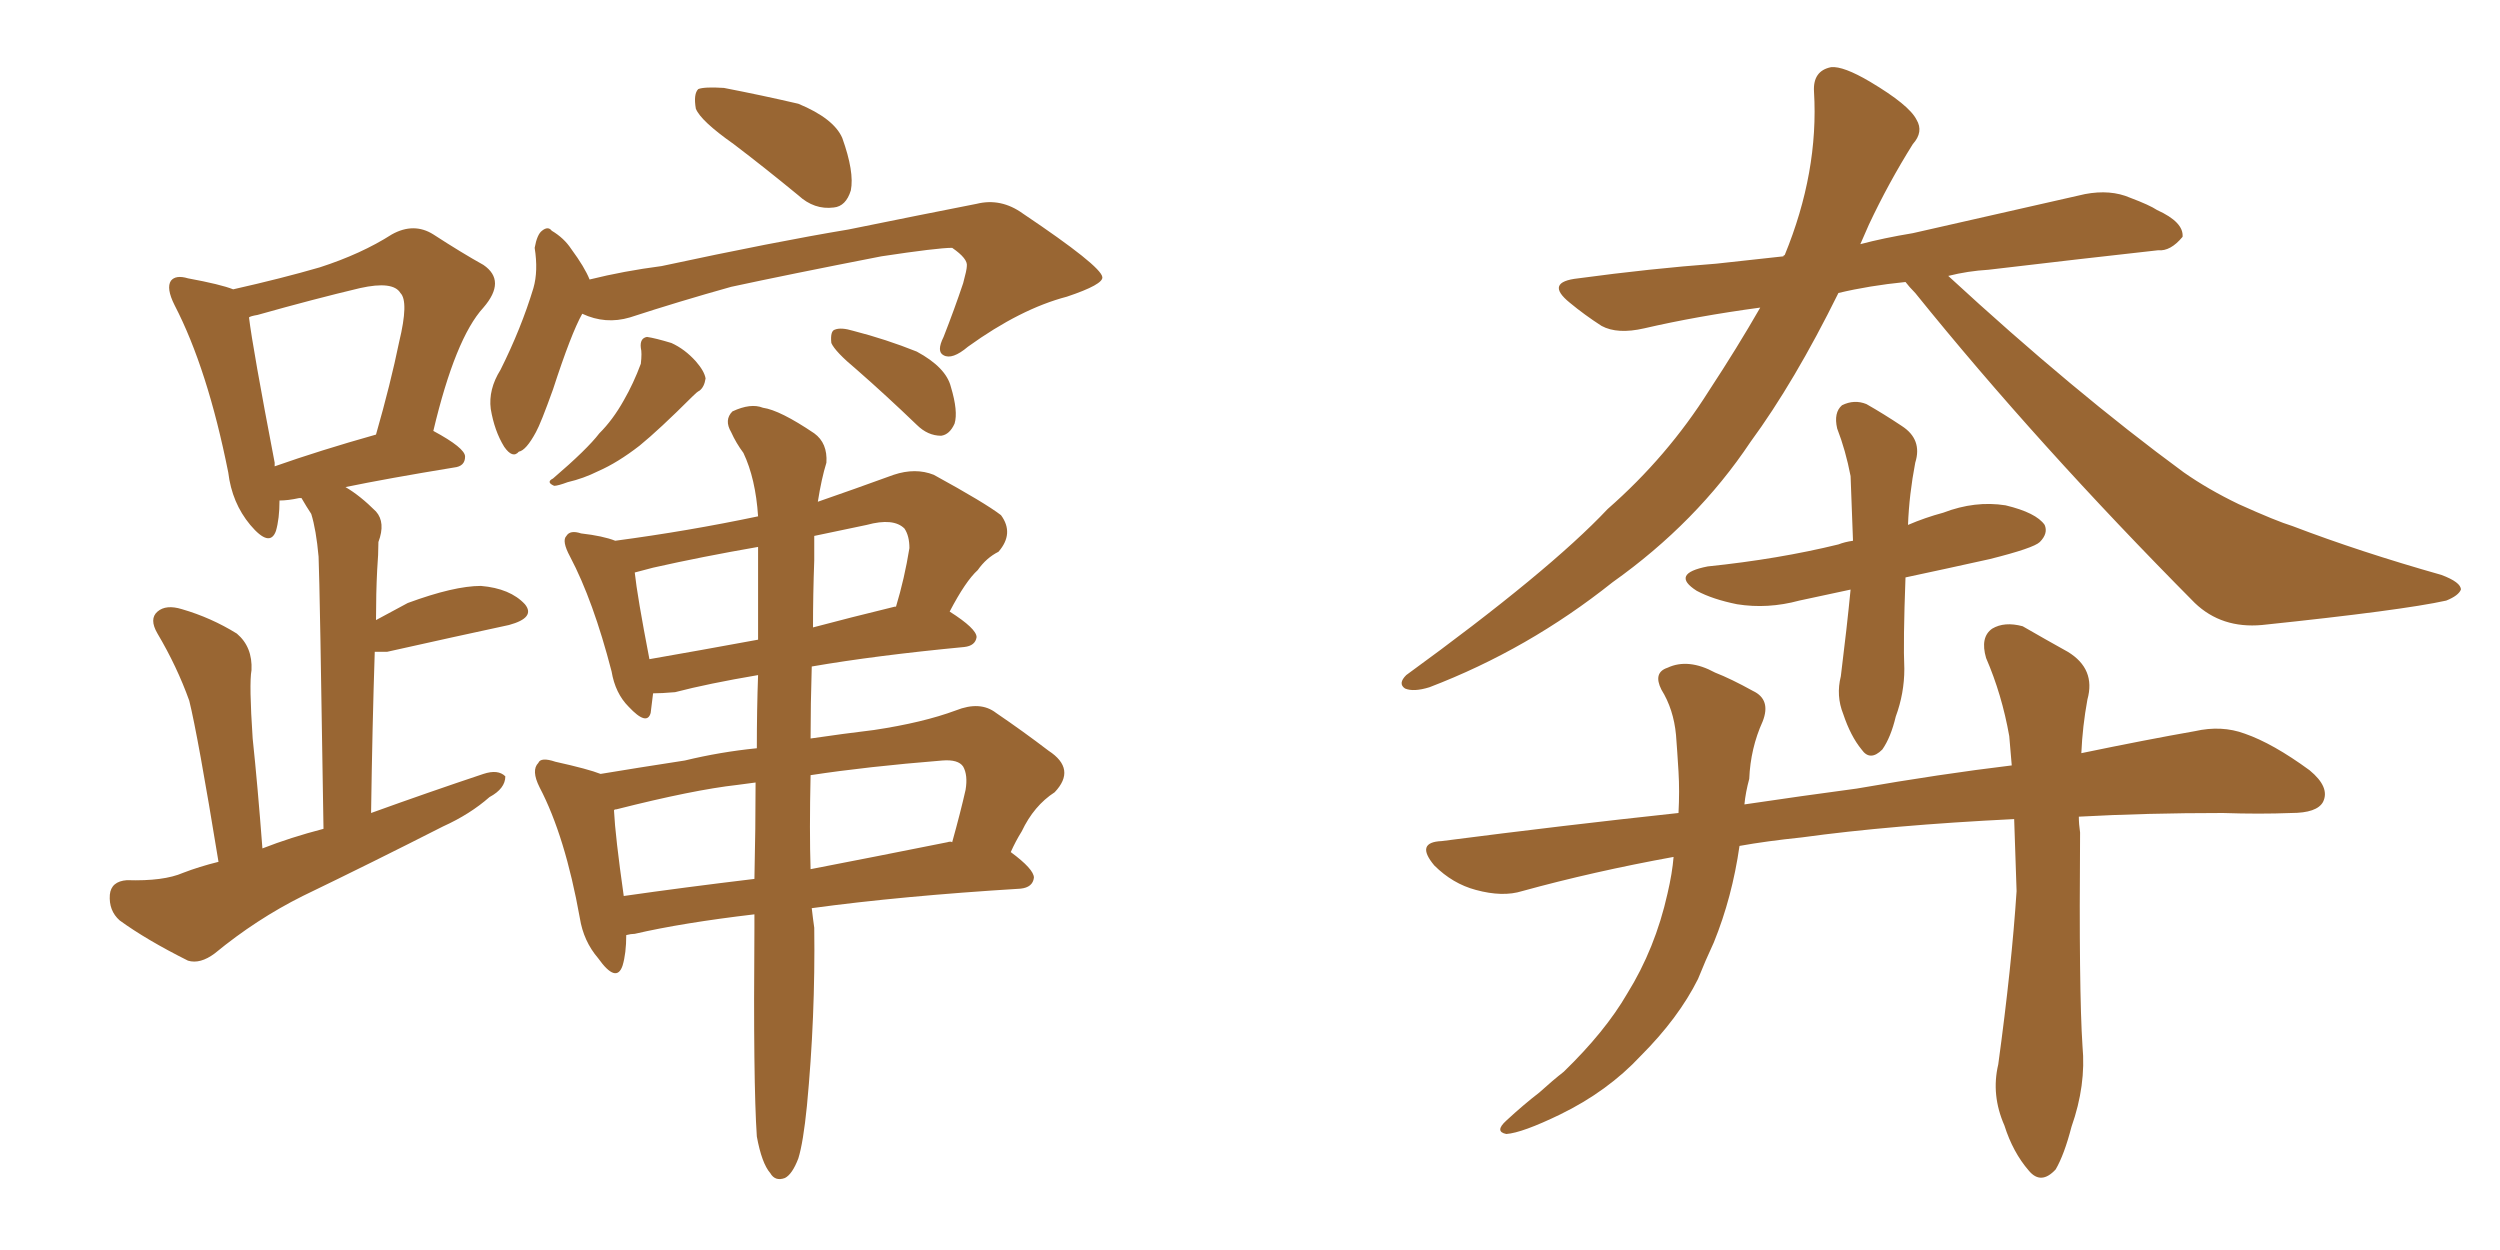 <svg xmlns="http://www.w3.org/2000/svg" xmlns:xlink="http://www.w3.org/1999/xlink" width="300" height="150"><path fill="#996633" padding="10" d="M26.22 103.42L26.22 103.42Q23.73 88.18 22.71 84.08L22.71 84.08Q21.24 79.98 18.90 76.03L18.90 76.03Q17.87 74.27 18.90 73.39L18.90 73.39Q19.92 72.51 21.83 73.10L21.83 73.10Q25.34 74.12 28.42 76.03L28.42 76.03Q30.32 77.64 30.18 80.42L30.18 80.42Q29.88 82.03 30.32 88.62L30.32 88.62Q30.91 94.19 31.49 101.81L31.49 101.81Q34.86 100.49 38.82 99.46L38.82 99.46Q38.38 70.31 38.23 66.80L38.23 66.80Q37.94 63.57 37.35 61.67L37.35 61.67Q36.77 60.79 36.18 59.77L36.18 59.77Q35.89 59.77 35.89 59.77L35.89 59.77Q34.57 60.06 33.54 60.06L33.54 60.06Q33.54 62.26 33.11 63.72L33.11 63.72Q32.37 65.77 30.03 62.99L30.03 62.99Q27.83 60.35 27.39 56.69L27.39 56.69Q24.90 44.24 20.95 36.62L20.95 36.62Q19.92 34.57 20.51 33.69L20.51 33.69Q21.09 32.96 22.56 33.40L22.56 33.40Q26.51 34.13 27.98 34.72L27.98 34.72Q33.84 33.40 38.38 32.08L38.38 32.08Q43.36 30.47 47.02 28.13L47.02 28.13Q49.66 26.66 52.00 28.13L52.00 28.13Q55.37 30.32 58.01 31.79L58.01 31.79Q60.79 33.69 58.01 36.91L58.01 36.91Q54.64 40.58 52.00 51.71L52.00 51.71Q55.81 53.76 55.81 54.79L55.81 54.79Q55.81 55.96 54.49 56.10L54.49 56.10Q46.44 57.42 41.46 58.45L41.46 58.45Q43.21 59.47 45.12 61.38L45.12 61.38Q46.29 62.70 45.41 65.04L45.41 65.04Q45.41 66.50 45.26 68.41L45.26 68.41Q45.12 71.19 45.12 74.41L45.12 74.41Q47.02 73.39 48.93 72.36L48.93 72.36Q54.49 70.31 57.71 70.31L57.71 70.31Q61.23 70.61 62.99 72.51L62.99 72.51Q64.31 74.12 61.08 75L61.08 75Q54.93 76.32 46.44 78.22L46.44 78.22Q45.56 78.22 44.97 78.22L44.97 78.22Q44.68 87.01 44.53 97.56L44.53 97.56Q51.42 95.07 58.01 92.87L58.01 92.87Q59.77 92.29 60.64 93.16L60.64 93.16Q60.64 94.63 58.74 95.65L58.74 95.65Q56.40 97.71 53.17 99.17L53.17 99.17Q44.82 103.42 36.33 107.52L36.33 107.52Q30.76 110.30 25.78 114.40L25.78 114.40Q24.02 115.72 22.56 115.28L22.56 115.28Q17.58 112.79 14.36 110.45L14.36 110.45Q13.04 109.28 13.18 107.37L13.18 107.37Q13.33 105.76 15.23 105.62L15.23 105.62Q19.63 105.76 21.97 104.74L21.97 104.74Q23.88 104.00 26.22 103.42ZM32.96 55.96L32.96 55.96Q38.38 54.05 45.12 52.15L45.12 52.15Q46.88 46.00 47.90 41.02L47.90 41.02Q49.07 36.18 48.05 35.16L48.05 35.16Q47.17 33.69 43.21 34.57L43.21 34.57Q37.65 35.89 30.91 37.79L30.91 37.79Q30.03 37.94 29.88 38.09L29.88 38.09Q30.32 41.75 32.96 55.52L32.96 55.52Q32.96 55.81 32.96 55.96ZM88.04 17.29L88.04 17.29Q84.08 14.50 83.50 13.04L83.50 13.04Q83.20 11.28 83.79 10.69L83.79 10.69Q84.52 10.40 86.87 10.55L86.87 10.55Q91.41 11.43 95.80 12.45L95.80 12.45Q100.05 14.21 101.07 16.55L101.07 16.55Q102.54 20.65 102.10 22.85L102.10 22.85Q101.51 24.76 100.05 24.90L100.05 24.90Q97.71 25.20 95.80 23.44L95.80 23.44Q91.70 20.07 88.04 17.29ZM69.87 37.65L69.87 37.65Q68.55 39.99 66.36 46.73L66.36 46.73Q64.89 50.83 64.31 51.86L64.31 51.86Q63.13 54.05 62.26 54.20L62.26 54.20Q61.52 55.08 60.50 53.61L60.50 53.61Q59.33 51.71 58.89 49.07L58.89 49.07Q58.59 46.73 60.06 44.38L60.06 44.38Q62.55 39.40 64.01 34.57L64.01 34.57Q64.60 32.52 64.16 29.74L64.16 29.74Q64.45 28.13 65.04 27.69L65.04 27.69Q65.77 27.10 66.21 27.69L66.21 27.69Q67.68 28.56 68.55 29.88L68.55 29.88Q70.17 32.08 70.75 33.54L70.75 33.54Q74.85 32.52 79.39 31.93L79.39 31.93Q93.02 29.00 101.81 27.54L101.81 27.54Q110.45 25.78 117.19 24.46L117.19 24.46Q120.12 23.73 122.75 25.63L122.75 25.63Q132.13 31.93 132.28 33.25L132.28 33.25Q132.42 34.13 128.03 35.60L128.03 35.60Q122.46 37.06 116.16 41.60L116.16 41.60Q114.26 43.21 113.23 42.63L113.23 42.63Q112.35 42.19 113.23 40.43L113.23 40.43Q114.55 37.06 115.58 33.98L115.58 33.98Q116.02 32.37 116.02 31.93L116.02 31.93Q116.16 31.05 114.26 29.74L114.26 29.74Q112.50 29.74 105.76 30.76L105.76 30.76Q94.48 32.96 87.74 34.42L87.74 34.42Q81.45 36.18 75.59 38.09L75.59 38.09Q72.66 38.96 69.87 37.65ZM76.90 41.75L76.90 41.75Q76.76 40.58 77.64 40.43L77.64 40.43Q78.66 40.58 80.57 41.16L80.57 41.16Q82.18 41.89 83.50 43.36L83.50 43.36Q84.52 44.53 84.67 45.41L84.67 45.41Q84.52 46.44 83.94 46.88L83.94 46.88Q83.64 47.02 83.06 47.61L83.06 47.61Q79.10 51.56 76.76 53.47L76.76 53.47Q74.12 55.52 71.78 56.54L71.78 56.54Q70.02 57.42 68.12 57.86L68.12 57.86Q66.94 58.30 66.50 58.30L66.50 58.30Q65.48 57.86 66.36 57.42L66.36 57.42Q70.46 53.91 71.92 52.00L71.92 52.00Q73.54 50.39 74.85 48.05L74.85 48.05Q76.03 46.00 76.90 43.65L76.90 43.65Q77.05 42.33 76.90 41.75ZM102.83 44.38L102.83 44.38Q100.20 42.19 99.76 41.16L99.76 41.16Q99.61 39.70 100.20 39.55L100.20 39.55Q100.93 39.26 102.39 39.70L102.39 39.70Q106.35 40.72 110.01 42.19L110.01 42.19Q113.53 44.09 114.11 46.44L114.11 46.44Q114.99 49.37 114.55 50.83L114.55 50.83Q113.96 52.15 112.94 52.29L112.94 52.29Q111.33 52.29 110.01 50.98L110.01 50.98Q106.35 47.46 102.83 44.38ZM90.82 136.38L90.82 136.38Q90.38 129.93 90.53 111.33L90.53 111.33Q90.53 110.30 90.53 109.72L90.53 109.72Q81.88 110.74 76.17 112.06L76.17 112.06Q75.73 112.06 75.15 112.21L75.15 112.21Q75.15 114.40 74.71 115.87L74.71 115.87Q73.97 118.07 71.78 114.99L71.78 114.99Q70.02 112.94 69.58 110.16L69.58 110.16Q67.82 100.34 64.75 94.48L64.75 94.48Q63.72 92.43 64.60 91.55L64.60 91.55Q64.89 90.82 66.65 91.41L66.65 91.41Q70.61 92.29 72.07 92.87L72.07 92.87Q76.46 92.14 82.18 91.26L82.18 91.26Q86.43 90.23 90.82 89.79L90.82 89.79Q90.82 85.11 90.97 81.01L90.97 81.01Q84.96 82.03 81.01 83.06L81.01 83.06Q79.39 83.20 78.37 83.20L78.37 83.20Q78.22 84.52 78.08 85.55L78.08 85.55Q77.64 87.16 75.44 84.81L75.44 84.81Q73.83 83.20 73.39 80.57L73.39 80.57Q71.19 72.07 68.41 66.80L68.41 66.80Q67.38 64.89 67.97 64.31L67.97 64.31Q68.41 63.57 69.73 64.01L69.73 64.01Q72.36 64.31 73.83 64.89L73.83 64.89Q82.62 63.72 90.97 61.96L90.97 61.96Q90.67 57.42 89.21 54.35L89.21 54.35Q88.33 53.17 87.74 51.86L87.74 51.86Q86.87 50.39 87.89 49.37L87.89 49.37Q90.09 48.34 91.55 48.93L91.55 48.93Q93.60 49.22 97.71 52.00L97.71 52.00Q99.32 53.17 99.17 55.52L99.17 55.52Q98.58 57.42 98.14 60.21L98.14 60.21Q102.39 58.74 107.23 56.98L107.23 56.98Q109.86 56.10 112.06 56.98L112.06 56.98Q118.21 60.35 120.12 61.82L120.12 61.82Q121.73 64.01 119.82 66.21L119.82 66.21Q118.36 66.94 117.33 68.41L117.33 68.41Q115.87 69.73 113.96 73.39L113.96 73.39Q117.19 75.44 117.19 76.46L117.19 76.46Q117.04 77.49 115.72 77.64L115.72 77.64Q105.03 78.66 97.41 79.98L97.41 79.98Q97.27 84.52 97.27 88.62L97.27 88.62Q101.22 88.04 104.88 87.60L104.88 87.60Q110.74 86.72 114.70 85.25L114.70 85.25Q117.63 84.08 119.53 85.55L119.53 85.55Q122.75 87.74 125.83 90.09L125.83 90.09Q129.20 92.29 126.56 95.07L126.56 95.07Q124.07 96.68 122.61 99.76L122.61 99.76Q121.88 100.93 121.29 102.25L121.29 102.25Q124.07 104.30 124.07 105.32L124.07 105.32Q123.93 106.49 122.46 106.64L122.46 106.64Q108.11 107.52 97.41 108.98L97.41 108.98Q97.56 110.30 97.71 111.33L97.71 111.33Q97.85 122.02 96.83 132.71L96.83 132.71Q96.39 137.11 95.80 139.01L95.80 139.01Q95.07 140.92 94.19 141.36L94.19 141.36Q93.02 141.80 92.43 140.77L92.43 140.77Q91.41 139.60 90.82 136.38ZM90.53 105.47L90.53 105.47Q90.67 99.32 90.67 93.90L90.67 93.90Q89.50 94.04 88.48 94.19L88.48 94.19Q83.20 94.78 73.97 97.12L73.97 97.12Q73.68 97.12 73.68 97.27L73.68 97.27Q73.83 100.34 74.85 107.52L74.85 107.52Q82.03 106.49 90.53 105.47ZM97.27 93.02L97.27 93.02Q97.12 99.76 97.27 104.30L97.27 104.30Q104.88 102.83 113.67 101.07L113.67 101.07Q114.11 100.93 114.26 101.07L114.26 101.07Q115.28 97.41 115.87 94.78L115.87 94.78Q116.16 93.02 115.58 91.99L115.58 91.99Q114.99 91.11 113.09 91.26L113.09 91.26Q104.00 91.99 97.27 93.02ZM90.97 76.76L90.97 76.76Q90.97 70.61 90.97 65.63L90.97 65.63Q84.23 66.80 78.37 68.12L78.37 68.12Q76.76 68.55 76.17 68.70L76.17 68.70Q76.46 71.48 77.93 79.10L77.93 79.10Q83.79 78.08 90.97 76.76ZM97.71 67.24L97.71 67.24L97.71 67.24Q97.56 71.34 97.56 75.29L97.56 75.29Q101.95 74.12 107.37 72.80L107.37 72.80Q107.37 72.80 107.52 72.80L107.52 72.80Q108.54 69.43 109.13 65.77L109.13 65.77Q109.13 64.31 108.54 63.43L108.54 63.43Q107.23 62.11 104.00 62.99L104.00 62.99Q100.49 63.72 97.71 64.31L97.71 64.31Q97.71 65.77 97.71 67.24ZM228.66 33.84L228.66 33.84Q224.27 34.28 220.61 35.16L220.61 35.16Q215.33 45.85 210.06 53.03L210.06 53.03Q203.61 62.70 193.51 69.87L193.51 69.87Q183.40 77.93 171.53 82.47L171.53 82.47Q169.63 83.06 168.60 82.62L168.60 82.62Q167.72 82.03 168.75 81.01L168.75 81.01Q185.89 68.55 192.92 61.08L192.92 61.08Q200.10 54.79 205.08 46.88L205.08 46.88Q208.45 41.75 211.23 36.91L211.23 36.91Q203.61 37.94 197.31 39.40L197.31 39.40Q194.09 40.14 192.19 39.11L192.19 39.11Q190.14 37.79 188.38 36.33L188.38 36.33Q185.30 33.84 189.40 33.40L189.40 33.40Q198.05 32.23 205.96 31.64L205.96 31.64Q209.91 31.20 214.01 30.76L214.01 30.76Q214.01 30.62 214.16 30.62L214.16 30.62Q218.26 20.65 217.68 10.99L217.68 10.99Q217.53 8.50 219.73 8.06L219.73 8.06Q221.19 7.91 224.41 9.81L224.41 9.81Q229.10 12.60 229.98 14.36L229.98 14.36Q230.86 15.82 229.54 17.29L229.54 17.29Q226.61 21.97 224.27 26.95L224.27 26.95Q223.68 28.27 223.24 29.30L223.24 29.30Q226.03 28.56 229.54 27.98L229.54 27.98Q239.94 25.63 250.20 23.29L250.20 23.29Q253.27 22.71 255.62 23.73L255.62 23.73Q257.96 24.61 258.84 25.20L258.84 25.20Q262.06 26.66 261.91 28.42L261.91 28.42Q260.45 30.18 258.98 30.03L258.98 30.03Q249.76 31.05 238.62 32.37L238.62 32.37Q236.13 32.52 233.79 33.11L233.79 33.11Q248.88 47.02 262.06 56.69L262.06 56.69Q264.99 58.74 268.65 60.50L268.65 60.50Q273.19 62.55 275.10 63.13L275.10 63.13Q283.15 66.21 292.97 68.99L292.97 68.99Q295.31 69.87 295.31 70.75L295.31 70.75Q295.02 71.48 293.55 72.07L293.55 72.07Q288.28 73.24 271.44 75L271.44 75Q266.60 75.44 263.38 72.36L263.38 72.36Q244.48 53.32 229.83 35.16L229.83 35.16Q229.10 34.42 228.66 33.84ZM222.07 70.75L222.07 70.75Q218.70 71.48 215.92 72.07L215.92 72.07Q212.11 73.10 208.45 72.51L208.45 72.51Q205.52 71.92 203.61 70.90L203.61 70.90Q200.39 68.85 204.93 67.97L204.93 67.97Q213.43 67.09 220.61 65.33L220.61 65.33Q221.34 65.04 222.36 64.89L222.36 64.89Q222.22 61.08 222.07 57.13L222.07 57.13Q221.48 54.05 220.46 51.42L220.46 51.42Q220.02 49.51 221.04 48.63L221.04 48.63Q222.51 47.90 223.97 48.49L223.97 48.49Q226.03 49.66 228.22 51.12L228.22 51.12Q230.71 52.73 229.83 55.52L229.83 55.52Q229.10 59.33 228.96 62.99L228.96 62.99Q231.01 62.11 233.20 61.52L233.20 61.52Q237.01 60.06 240.67 60.64L240.67 60.64Q244.34 61.52 245.36 62.99L245.36 62.99Q245.80 64.01 244.78 65.04L244.78 65.04Q244.04 65.77 238.77 67.09L238.77 67.09Q233.50 68.26 228.66 69.29L228.66 69.29Q228.37 77.05 228.52 80.27L228.52 80.27Q228.52 83.20 227.49 85.99L227.49 85.99Q226.90 88.48 225.88 89.94L225.88 89.94Q224.41 91.41 223.39 89.94L223.39 89.94Q222.07 88.33 221.19 85.69L221.19 85.69Q220.31 83.50 220.90 81.15L220.90 81.15Q221.63 75.29 222.07 70.75ZM241.70 98.29L241.70 98.29L241.70 98.29Q226.90 99.02 216.21 100.49L216.21 100.49Q211.96 100.93 208.74 101.51L208.74 101.51Q207.86 107.67 205.66 113.09L205.66 113.09Q204.64 115.28 203.76 117.48L203.76 117.48Q201.42 122.17 196.88 126.71L196.88 126.71Q192.92 130.96 187.21 133.74L187.21 133.74Q182.67 135.94 180.76 136.08L180.76 136.08Q179.30 135.79 180.76 134.47L180.76 134.47Q182.81 132.57 184.72 131.10L184.72 131.10Q186.33 129.64 187.65 128.61L187.65 128.61Q192.63 123.78 195.26 119.24L195.26 119.24Q198.63 113.82 200.10 107.23L200.10 107.23Q200.68 104.74 200.83 102.83L200.83 102.83Q191.16 104.59 182.67 106.93L182.67 106.93Q180.32 107.67 177.10 106.79L177.10 106.79Q174.32 106.05 172.12 103.86L172.12 103.86Q169.78 101.07 173.00 100.93L173.00 100.93Q187.79 99.02 201.42 97.56L201.42 97.56Q201.56 94.92 201.42 92.58L201.42 92.58Q201.27 90.09 201.12 88.18L201.12 88.18Q200.83 85.11 199.37 82.76L199.37 82.76Q198.34 80.71 200.10 80.13L200.10 80.13Q202.59 78.96 205.81 80.71L205.81 80.71Q207.71 81.45 210.35 82.91L210.35 82.91Q212.55 83.94 211.52 86.57L211.52 86.57Q210.06 89.79 209.91 93.46L209.91 93.46Q209.47 95.07 209.33 96.53L209.33 96.53Q216.21 95.51 222.80 94.63L222.80 94.63Q232.91 92.87 241.41 91.85L241.41 91.85Q241.26 90.09 241.11 88.33L241.11 88.33Q240.23 83.35 238.33 78.96L238.33 78.96Q237.60 76.46 239.06 75.44L239.06 75.44Q240.53 74.56 242.72 75.15L242.72 75.15Q245.51 76.76 248.14 78.22L248.14 78.22Q251.51 80.27 250.49 83.94L250.49 83.94Q249.90 87.16 249.76 90.38L249.76 90.38Q257.52 88.77 263.38 87.74L263.38 87.74Q266.60 87.01 269.38 88.04L269.38 88.04Q272.75 89.21 277.15 92.43L277.15 92.43Q279.64 94.48 278.76 96.24L278.76 96.24Q278.03 97.56 274.95 97.56L274.95 97.56Q271.14 97.71 266.75 97.56L266.75 97.56Q257.52 97.56 249.46 98.00L249.46 98.00Q249.46 98.88 249.61 99.90L249.61 99.90Q249.46 118.95 249.90 125.54L249.90 125.54Q250.34 130.22 248.58 135.21L248.58 135.21Q247.71 138.57 246.68 140.33L246.68 140.33Q244.92 142.24 243.46 140.48L243.46 140.48Q241.55 138.28 240.53 135.06L240.53 135.06Q238.92 131.40 239.79 127.73L239.79 127.73Q241.41 115.87 241.99 106.93L241.99 106.93Q241.85 102.69 241.70 98.29Z"/></svg>
